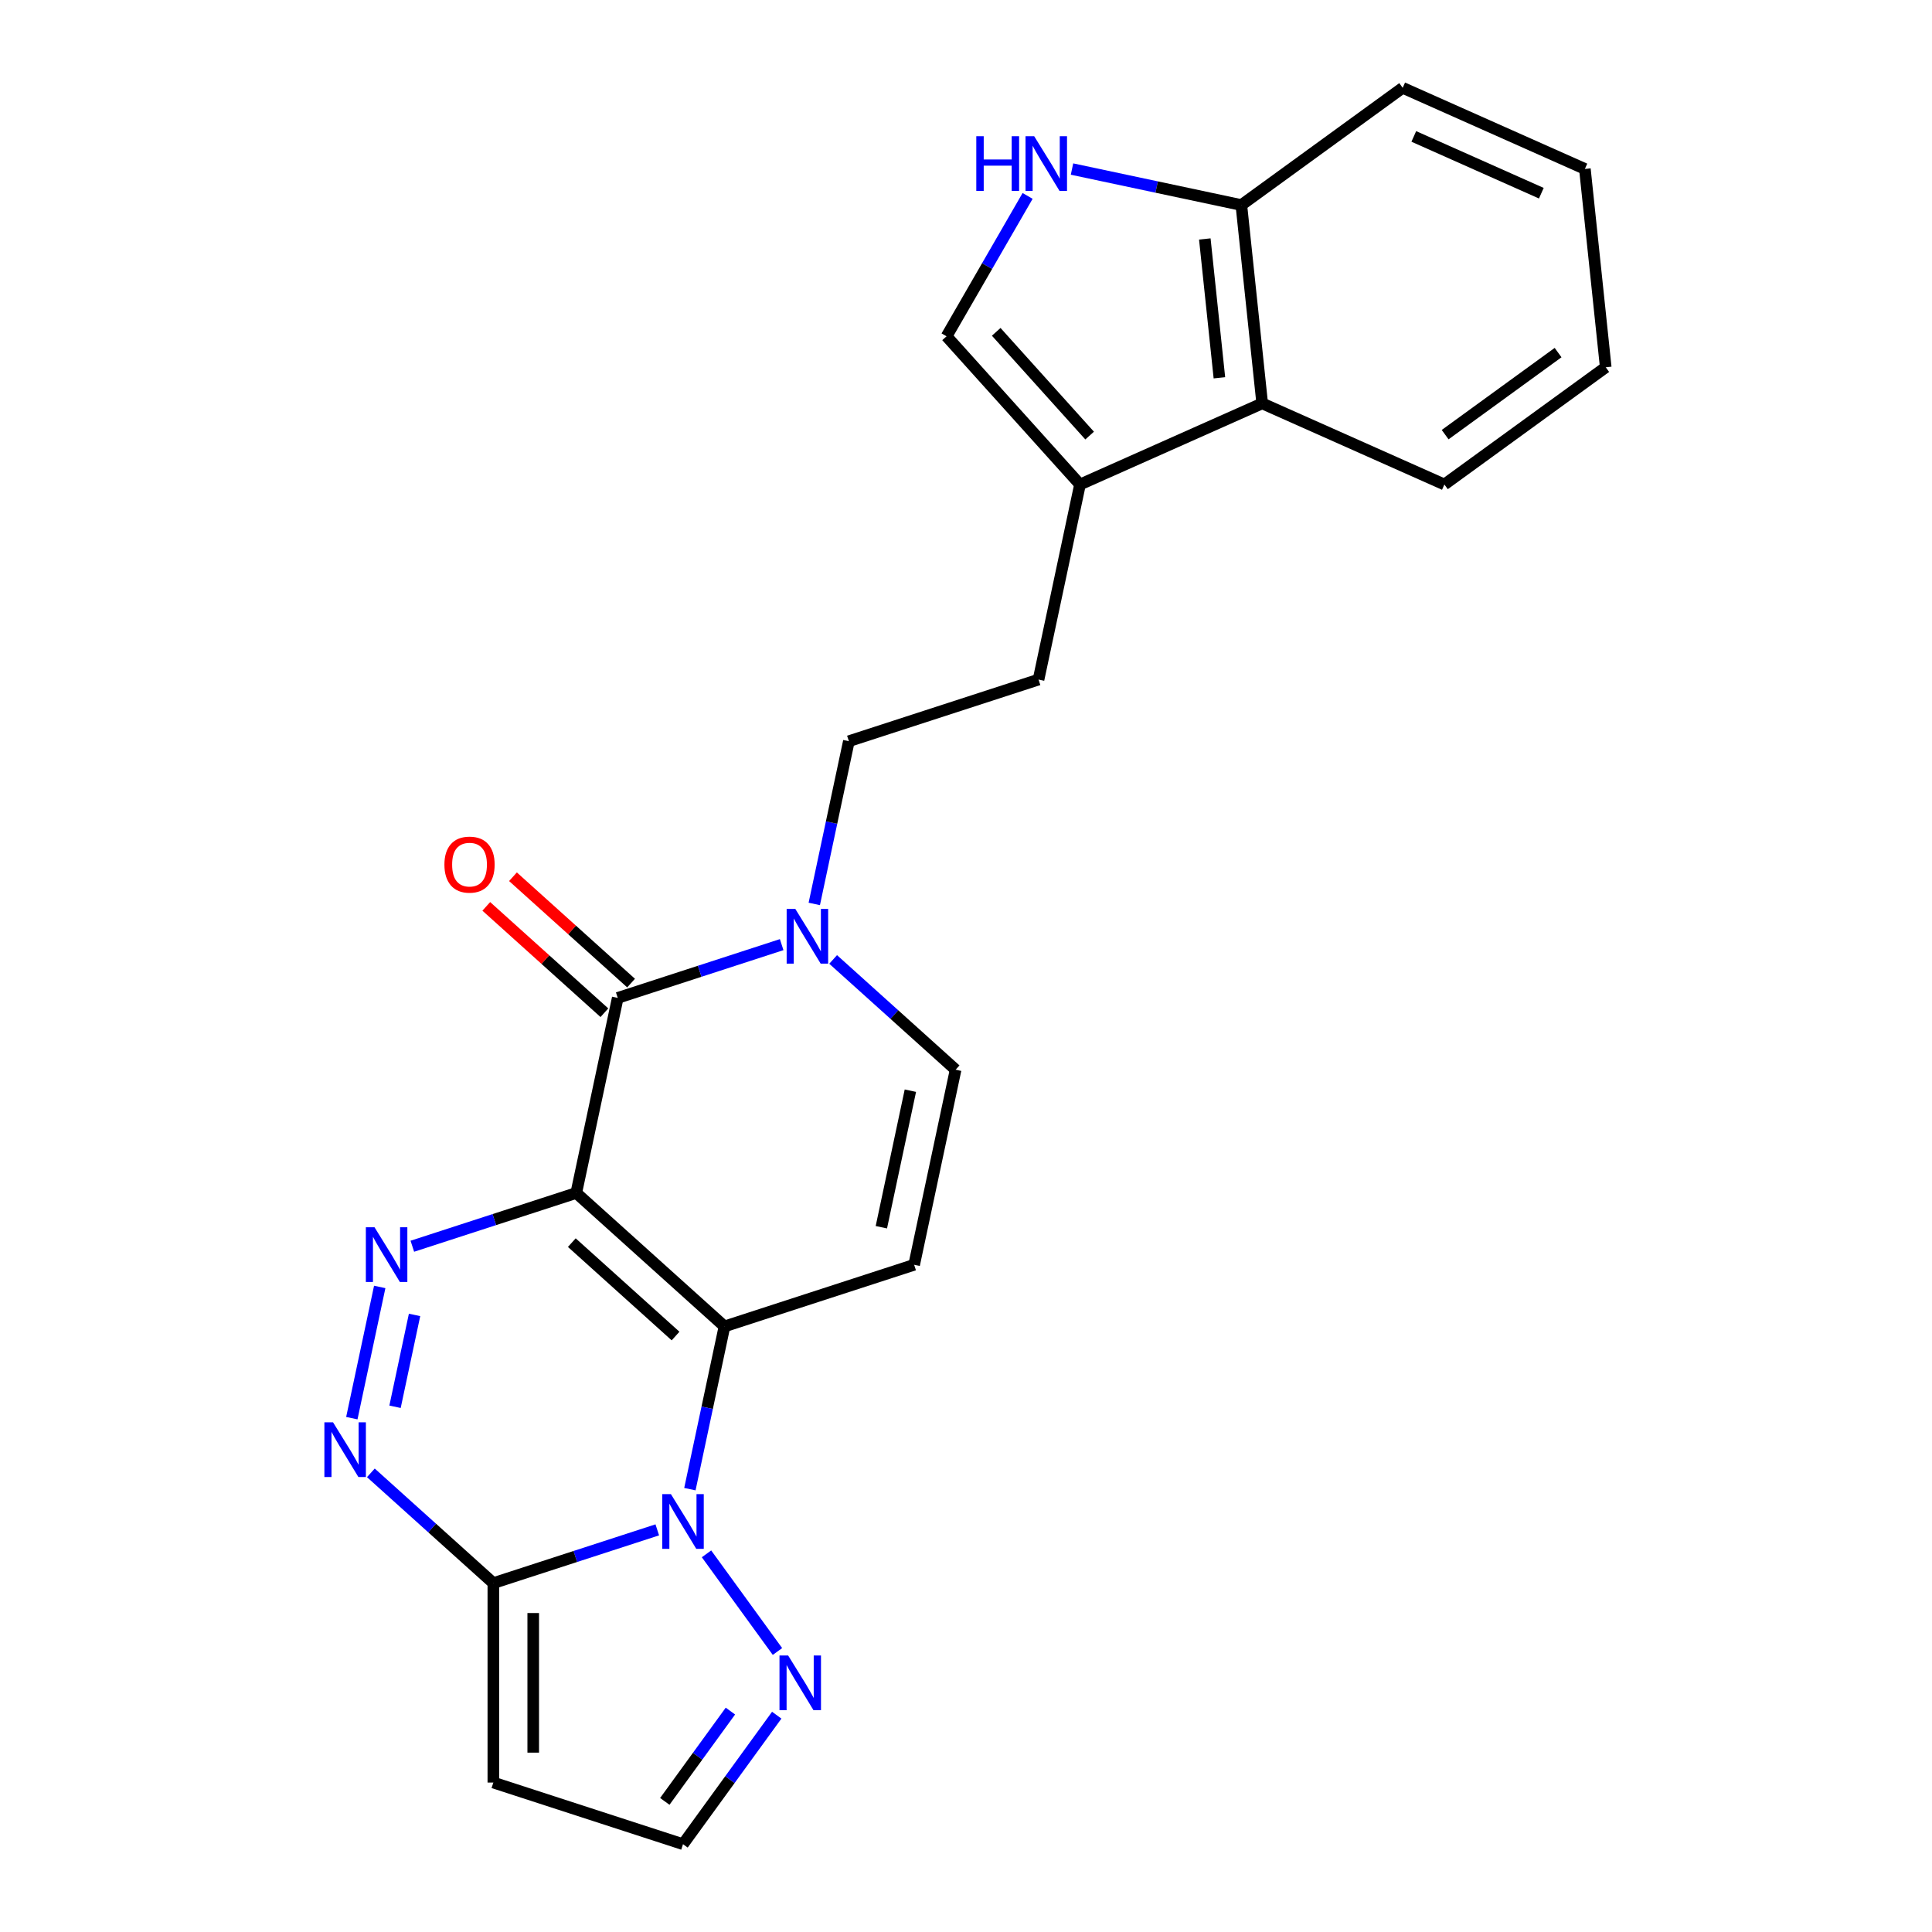<?xml version='1.0' encoding='iso-8859-1'?>
<svg version='1.1' baseProfile='full'
              xmlns='http://www.w3.org/2000/svg'
                      xmlns:rdkit='http://www.rdkit.org/xml'
                      xmlns:xlink='http://www.w3.org/1999/xlink'
                  xml:space='preserve'
width='1000px' height='1000px' viewBox='0 0 1000 1000'>
<!-- END OF HEADER -->
<rect style='opacity:1.0;fill:#FFFFFF;stroke:none' width='1000' height='1000' x='0' y='0'> </rect>
<path class='bond-0' d='M 298.276,617.482 L 374.988,686.553' style='fill:none;fill-rule:evenodd;stroke:#000000;stroke-width:6px;stroke-linecap:butt;stroke-linejoin:miter;stroke-opacity:1' />
<path class='bond-0' d='M 295.969,643.185 L 349.667,691.535' style='fill:none;fill-rule:evenodd;stroke:#000000;stroke-width:6px;stroke-linecap:butt;stroke-linejoin:miter;stroke-opacity:1' />
<path class='bond-2' d='M 298.276,617.482 L 255.85,631.267' style='fill:none;fill-rule:evenodd;stroke:#000000;stroke-width:6px;stroke-linecap:butt;stroke-linejoin:miter;stroke-opacity:1' />
<path class='bond-2' d='M 255.85,631.267 L 213.424,645.052' style='fill:none;fill-rule:evenodd;stroke:#0000FF;stroke-width:6px;stroke-linecap:butt;stroke-linejoin:miter;stroke-opacity:1' />
<path class='bond-4' d='M 298.276,617.482 L 319.738,516.512' style='fill:none;fill-rule:evenodd;stroke:#000000;stroke-width:6px;stroke-linecap:butt;stroke-linejoin:miter;stroke-opacity:1' />
<path class='bond-1' d='M 374.988,686.553 L 366.036,728.668' style='fill:none;fill-rule:evenodd;stroke:#000000;stroke-width:6px;stroke-linecap:butt;stroke-linejoin:miter;stroke-opacity:1' />
<path class='bond-1' d='M 366.036,728.668 L 357.084,770.782' style='fill:none;fill-rule:evenodd;stroke:#0000FF;stroke-width:6px;stroke-linecap:butt;stroke-linejoin:miter;stroke-opacity:1' />
<path class='bond-6' d='M 374.988,686.553 L 473.161,654.654' style='fill:none;fill-rule:evenodd;stroke:#000000;stroke-width:6px;stroke-linecap:butt;stroke-linejoin:miter;stroke-opacity:1' />
<path class='bond-8' d='M 365.689,804.264 L 402.414,854.811' style='fill:none;fill-rule:evenodd;stroke:#0000FF;stroke-width:6px;stroke-linecap:butt;stroke-linejoin:miter;stroke-opacity:1' />
<path class='bond-25' d='M 340.205,791.851 L 297.779,805.636' style='fill:none;fill-rule:evenodd;stroke:#0000FF;stroke-width:6px;stroke-linecap:butt;stroke-linejoin:miter;stroke-opacity:1' />
<path class='bond-25' d='M 297.779,805.636 L 255.353,819.421' style='fill:none;fill-rule:evenodd;stroke:#000000;stroke-width:6px;stroke-linecap:butt;stroke-linejoin:miter;stroke-opacity:1' />
<path class='bond-5' d='M 196.545,666.121 L 182.108,734.037' style='fill:none;fill-rule:evenodd;stroke:#0000FF;stroke-width:6px;stroke-linecap:butt;stroke-linejoin:miter;stroke-opacity:1' />
<path class='bond-5' d='M 214.573,680.6 L 204.468,728.142' style='fill:none;fill-rule:evenodd;stroke:#0000FF;stroke-width:6px;stroke-linecap:butt;stroke-linejoin:miter;stroke-opacity:1' />
<path class='bond-3' d='M 255.353,819.421 L 223.657,790.883' style='fill:none;fill-rule:evenodd;stroke:#000000;stroke-width:6px;stroke-linecap:butt;stroke-linejoin:miter;stroke-opacity:1' />
<path class='bond-3' d='M 223.657,790.883 L 191.962,762.344' style='fill:none;fill-rule:evenodd;stroke:#0000FF;stroke-width:6px;stroke-linecap:butt;stroke-linejoin:miter;stroke-opacity:1' />
<path class='bond-11' d='M 255.353,819.421 L 255.353,922.647' style='fill:none;fill-rule:evenodd;stroke:#000000;stroke-width:6px;stroke-linecap:butt;stroke-linejoin:miter;stroke-opacity:1' />
<path class='bond-11' d='M 275.998,834.905 L 275.998,907.163' style='fill:none;fill-rule:evenodd;stroke:#000000;stroke-width:6px;stroke-linecap:butt;stroke-linejoin:miter;stroke-opacity:1' />
<path class='bond-7' d='M 319.738,516.512 L 362.165,502.726' style='fill:none;fill-rule:evenodd;stroke:#000000;stroke-width:6px;stroke-linecap:butt;stroke-linejoin:miter;stroke-opacity:1' />
<path class='bond-7' d='M 362.165,502.726 L 404.591,488.941' style='fill:none;fill-rule:evenodd;stroke:#0000FF;stroke-width:6px;stroke-linecap:butt;stroke-linejoin:miter;stroke-opacity:1' />
<path class='bond-17' d='M 326.645,508.84 L 296.08,481.319' style='fill:none;fill-rule:evenodd;stroke:#000000;stroke-width:6px;stroke-linecap:butt;stroke-linejoin:miter;stroke-opacity:1' />
<path class='bond-17' d='M 296.08,481.319 L 265.514,453.798' style='fill:none;fill-rule:evenodd;stroke:#FF0000;stroke-width:6px;stroke-linecap:butt;stroke-linejoin:miter;stroke-opacity:1' />
<path class='bond-17' d='M 312.831,524.183 L 282.266,496.662' style='fill:none;fill-rule:evenodd;stroke:#000000;stroke-width:6px;stroke-linecap:butt;stroke-linejoin:miter;stroke-opacity:1' />
<path class='bond-17' d='M 282.266,496.662 L 251.7,469.14' style='fill:none;fill-rule:evenodd;stroke:#FF0000;stroke-width:6px;stroke-linecap:butt;stroke-linejoin:miter;stroke-opacity:1' />
<path class='bond-24' d='M 473.161,654.654 L 494.623,553.685' style='fill:none;fill-rule:evenodd;stroke:#000000;stroke-width:6px;stroke-linecap:butt;stroke-linejoin:miter;stroke-opacity:1' />
<path class='bond-24' d='M 456.187,635.217 L 471.21,564.538' style='fill:none;fill-rule:evenodd;stroke:#000000;stroke-width:6px;stroke-linecap:butt;stroke-linejoin:miter;stroke-opacity:1' />
<path class='bond-9' d='M 431.232,496.607 L 462.928,525.146' style='fill:none;fill-rule:evenodd;stroke:#0000FF;stroke-width:6px;stroke-linecap:butt;stroke-linejoin:miter;stroke-opacity:1' />
<path class='bond-9' d='M 462.928,525.146 L 494.623,553.685' style='fill:none;fill-rule:evenodd;stroke:#000000;stroke-width:6px;stroke-linecap:butt;stroke-linejoin:miter;stroke-opacity:1' />
<path class='bond-18' d='M 421.47,467.873 L 430.422,425.758' style='fill:none;fill-rule:evenodd;stroke:#0000FF;stroke-width:6px;stroke-linecap:butt;stroke-linejoin:miter;stroke-opacity:1' />
<path class='bond-18' d='M 430.422,425.758 L 439.373,383.643' style='fill:none;fill-rule:evenodd;stroke:#000000;stroke-width:6px;stroke-linecap:butt;stroke-linejoin:miter;stroke-opacity:1' />
<path class='bond-15' d='M 402.038,887.775 L 377.782,921.16' style='fill:none;fill-rule:evenodd;stroke:#0000FF;stroke-width:6px;stroke-linecap:butt;stroke-linejoin:miter;stroke-opacity:1' />
<path class='bond-15' d='M 377.782,921.16 L 353.526,954.545' style='fill:none;fill-rule:evenodd;stroke:#000000;stroke-width:6px;stroke-linecap:butt;stroke-linejoin:miter;stroke-opacity:1' />
<path class='bond-15' d='M 378.059,885.655 L 361.08,909.025' style='fill:none;fill-rule:evenodd;stroke:#0000FF;stroke-width:6px;stroke-linecap:butt;stroke-linejoin:miter;stroke-opacity:1' />
<path class='bond-15' d='M 361.08,909.025 L 344.101,932.395' style='fill:none;fill-rule:evenodd;stroke:#000000;stroke-width:6px;stroke-linecap:butt;stroke-linejoin:miter;stroke-opacity:1' />
<path class='bond-10' d='M 531.885,101.408 L 510.911,137.736' style='fill:none;fill-rule:evenodd;stroke:#0000FF;stroke-width:6px;stroke-linecap:butt;stroke-linejoin:miter;stroke-opacity:1' />
<path class='bond-10' d='M 510.911,137.736 L 489.937,174.063' style='fill:none;fill-rule:evenodd;stroke:#000000;stroke-width:6px;stroke-linecap:butt;stroke-linejoin:miter;stroke-opacity:1' />
<path class='bond-27' d='M 554.871,87.499 L 598.695,96.814' style='fill:none;fill-rule:evenodd;stroke:#0000FF;stroke-width:6px;stroke-linecap:butt;stroke-linejoin:miter;stroke-opacity:1' />
<path class='bond-27' d='M 598.695,96.814 L 642.52,106.129' style='fill:none;fill-rule:evenodd;stroke:#000000;stroke-width:6px;stroke-linecap:butt;stroke-linejoin:miter;stroke-opacity:1' />
<path class='bond-26' d='M 255.353,922.647 L 353.526,954.545' style='fill:none;fill-rule:evenodd;stroke:#000000;stroke-width:6px;stroke-linecap:butt;stroke-linejoin:miter;stroke-opacity:1' />
<path class='bond-12' d='M 559.009,250.775 L 537.547,351.745' style='fill:none;fill-rule:evenodd;stroke:#000000;stroke-width:6px;stroke-linecap:butt;stroke-linejoin:miter;stroke-opacity:1' />
<path class='bond-13' d='M 559.009,250.775 L 489.937,174.063' style='fill:none;fill-rule:evenodd;stroke:#000000;stroke-width:6px;stroke-linecap:butt;stroke-linejoin:miter;stroke-opacity:1' />
<path class='bond-13' d='M 563.99,225.454 L 515.64,171.756' style='fill:none;fill-rule:evenodd;stroke:#000000;stroke-width:6px;stroke-linecap:butt;stroke-linejoin:miter;stroke-opacity:1' />
<path class='bond-14' d='M 559.009,250.775 L 653.31,208.789' style='fill:none;fill-rule:evenodd;stroke:#000000;stroke-width:6px;stroke-linecap:butt;stroke-linejoin:miter;stroke-opacity:1' />
<path class='bond-16' d='M 653.31,208.789 L 642.52,106.129' style='fill:none;fill-rule:evenodd;stroke:#000000;stroke-width:6px;stroke-linecap:butt;stroke-linejoin:miter;stroke-opacity:1' />
<path class='bond-16' d='M 631.159,195.548 L 623.606,123.686' style='fill:none;fill-rule:evenodd;stroke:#000000;stroke-width:6px;stroke-linecap:butt;stroke-linejoin:miter;stroke-opacity:1' />
<path class='bond-20' d='M 653.31,208.789 L 747.611,250.775' style='fill:none;fill-rule:evenodd;stroke:#000000;stroke-width:6px;stroke-linecap:butt;stroke-linejoin:miter;stroke-opacity:1' />
<path class='bond-21' d='M 642.52,106.129 L 726.031,45.455' style='fill:none;fill-rule:evenodd;stroke:#000000;stroke-width:6px;stroke-linecap:butt;stroke-linejoin:miter;stroke-opacity:1' />
<path class='bond-19' d='M 439.373,383.643 L 537.547,351.745' style='fill:none;fill-rule:evenodd;stroke:#000000;stroke-width:6px;stroke-linecap:butt;stroke-linejoin:miter;stroke-opacity:1' />
<path class='bond-22' d='M 747.611,250.775 L 831.123,190.1' style='fill:none;fill-rule:evenodd;stroke:#000000;stroke-width:6px;stroke-linecap:butt;stroke-linejoin:miter;stroke-opacity:1' />
<path class='bond-22' d='M 748.003,224.971 L 806.461,182.499' style='fill:none;fill-rule:evenodd;stroke:#000000;stroke-width:6px;stroke-linecap:butt;stroke-linejoin:miter;stroke-opacity:1' />
<path class='bond-28' d='M 726.031,45.455 L 820.333,87.44' style='fill:none;fill-rule:evenodd;stroke:#000000;stroke-width:6px;stroke-linecap:butt;stroke-linejoin:miter;stroke-opacity:1' />
<path class='bond-28' d='M 731.779,70.613 L 797.79,100.003' style='fill:none;fill-rule:evenodd;stroke:#000000;stroke-width:6px;stroke-linecap:butt;stroke-linejoin:miter;stroke-opacity:1' />
<path class='bond-23' d='M 831.123,190.1 L 820.333,87.44' style='fill:none;fill-rule:evenodd;stroke:#000000;stroke-width:6px;stroke-linecap:butt;stroke-linejoin:miter;stroke-opacity:1' />
<path  class='atom-2' d='M 347.266 773.363
L 356.546 788.363
Q 357.466 789.843, 358.946 792.523
Q 360.426 795.203, 360.506 795.363
L 360.506 773.363
L 364.266 773.363
L 364.266 801.683
L 360.386 801.683
L 350.426 785.283
Q 349.266 783.363, 348.026 781.163
Q 346.826 778.963, 346.466 778.283
L 346.466 801.683
L 342.786 801.683
L 342.786 773.363
L 347.266 773.363
' fill='#0000FF'/>
<path  class='atom-3' d='M 193.843 635.22
L 203.123 650.22
Q 204.043 651.7, 205.523 654.38
Q 207.003 657.06, 207.083 657.22
L 207.083 635.22
L 210.843 635.22
L 210.843 663.54
L 206.963 663.54
L 197.003 647.14
Q 195.843 645.22, 194.603 643.02
Q 193.403 640.82, 193.043 640.14
L 193.043 663.54
L 189.363 663.54
L 189.363 635.22
L 193.843 635.22
' fill='#0000FF'/>
<path  class='atom-6' d='M 172.381 736.19
L 181.661 751.19
Q 182.581 752.67, 184.061 755.35
Q 185.541 758.03, 185.621 758.19
L 185.621 736.19
L 189.381 736.19
L 189.381 764.51
L 185.501 764.51
L 175.541 748.11
Q 174.381 746.19, 173.141 743.99
Q 171.941 741.79, 171.581 741.11
L 171.581 764.51
L 167.901 764.51
L 167.901 736.19
L 172.381 736.19
' fill='#0000FF'/>
<path  class='atom-8' d='M 411.652 470.453
L 420.932 485.453
Q 421.852 486.933, 423.332 489.613
Q 424.812 492.293, 424.892 492.453
L 424.892 470.453
L 428.652 470.453
L 428.652 498.773
L 424.772 498.773
L 414.812 482.373
Q 413.652 480.453, 412.412 478.253
Q 411.212 476.053, 410.852 475.373
L 410.852 498.773
L 407.172 498.773
L 407.172 470.453
L 411.652 470.453
' fill='#0000FF'/>
<path  class='atom-9' d='M 407.941 856.874
L 417.221 871.874
Q 418.141 873.354, 419.621 876.034
Q 421.101 878.714, 421.181 878.874
L 421.181 856.874
L 424.941 856.874
L 424.941 885.194
L 421.061 885.194
L 411.101 868.794
Q 409.941 866.874, 408.701 864.674
Q 407.501 862.474, 407.141 861.794
L 407.141 885.194
L 403.461 885.194
L 403.461 856.874
L 407.941 856.874
' fill='#0000FF'/>
<path  class='atom-11' d='M 505.33 70.507
L 509.17 70.507
L 509.17 82.547
L 523.65 82.547
L 523.65 70.507
L 527.49 70.507
L 527.49 98.827
L 523.65 98.827
L 523.65 85.747
L 509.17 85.747
L 509.17 98.827
L 505.33 98.827
L 505.33 70.507
' fill='#0000FF'/>
<path  class='atom-11' d='M 535.29 70.507
L 544.57 85.507
Q 545.49 86.987, 546.97 89.667
Q 548.45 92.347, 548.53 92.507
L 548.53 70.507
L 552.29 70.507
L 552.29 98.827
L 548.41 98.827
L 538.45 82.427
Q 537.29 80.507, 536.05 78.307
Q 534.85 76.107, 534.49 75.427
L 534.49 98.827
L 530.81 98.827
L 530.81 70.507
L 535.29 70.507
' fill='#0000FF'/>
<path  class='atom-18' d='M 230.027 447.52
Q 230.027 440.72, 233.387 436.92
Q 236.747 433.12, 243.027 433.12
Q 249.307 433.12, 252.667 436.92
Q 256.027 440.72, 256.027 447.52
Q 256.027 454.4, 252.627 458.32
Q 249.227 462.2, 243.027 462.2
Q 236.787 462.2, 233.387 458.32
Q 230.027 454.44, 230.027 447.52
M 243.027 459
Q 247.347 459, 249.667 456.12
Q 252.027 453.2, 252.027 447.52
Q 252.027 441.96, 249.667 439.16
Q 247.347 436.32, 243.027 436.32
Q 238.707 436.32, 236.347 439.12
Q 234.027 441.92, 234.027 447.52
Q 234.027 453.24, 236.347 456.12
Q 238.707 459, 243.027 459
' fill='#FF0000'/>
</svg>
